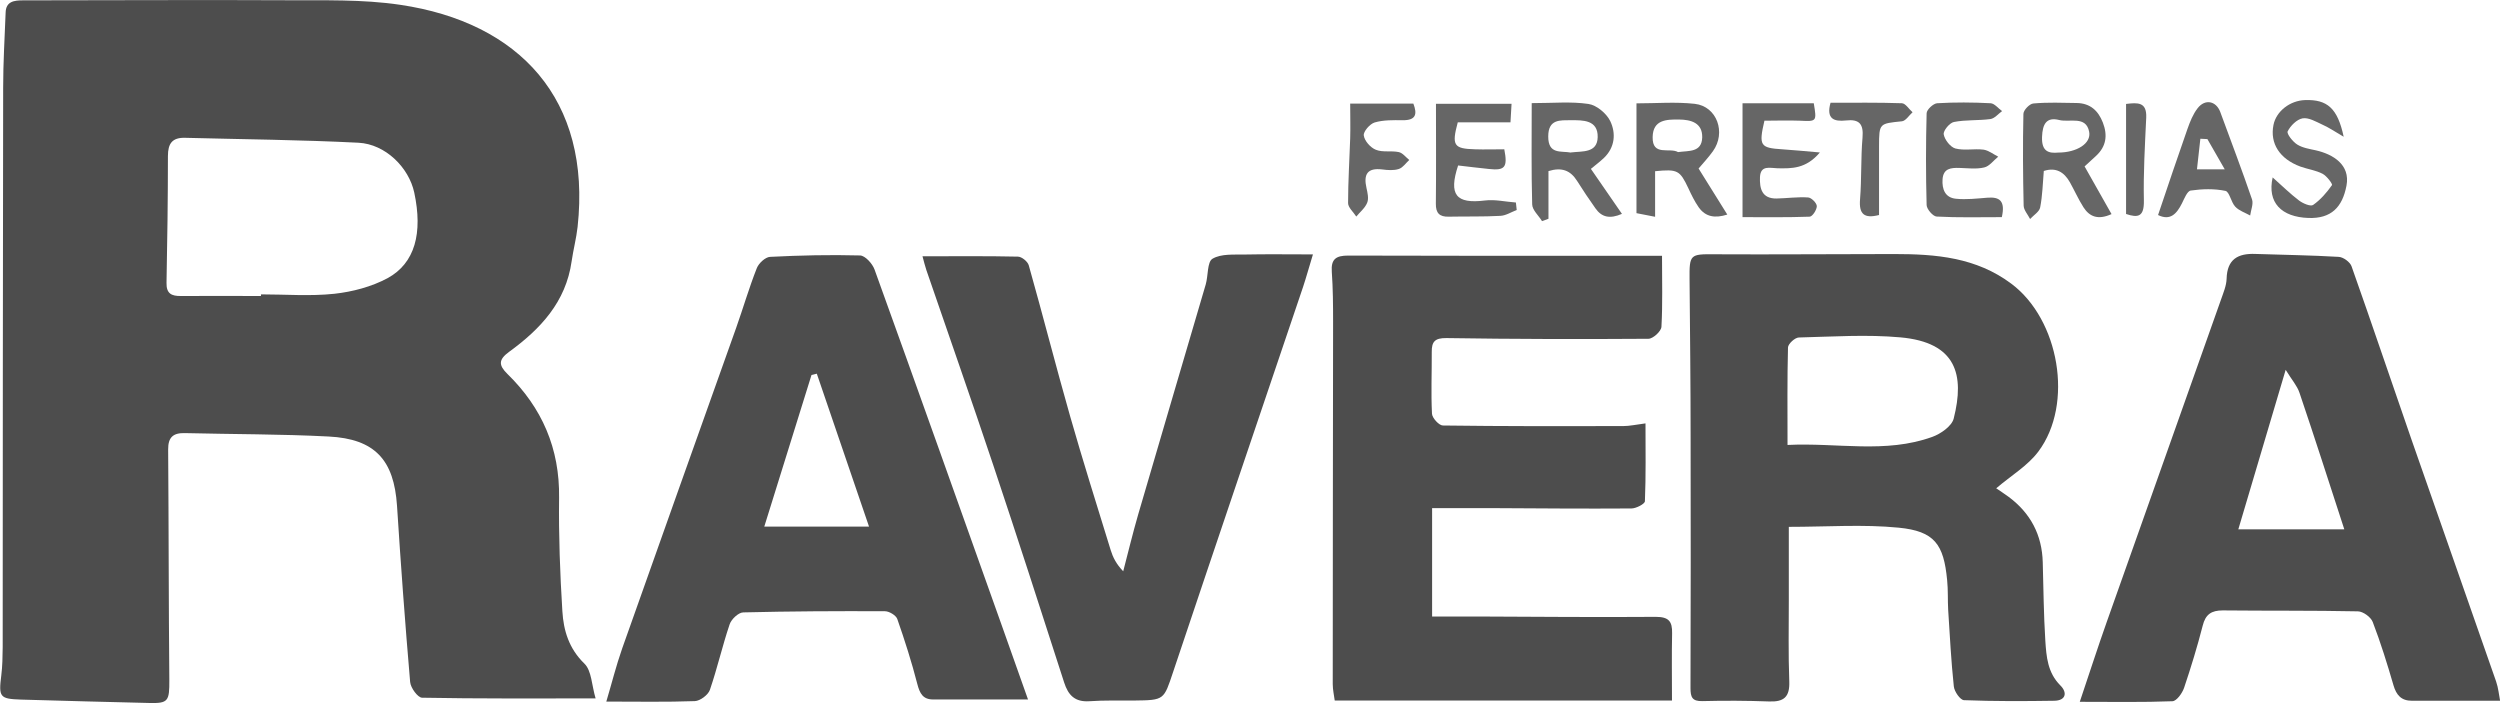 <svg xmlns="http://www.w3.org/2000/svg" id="Capa_1" data-name="Capa 1" viewBox="0 0 213.34 60"><defs><style>      .cls-1 {        fill: #666;      }      .cls-2 {        fill: #4d4d4d;      }    </style></defs><path class="cls-2" d="m50.83,59.6c-5.24,0-10.03.03-14.81-.06-.36,0-.98-.84-1.02-1.34-.43-5.01-.8-10.03-1.12-15.04-.26-3.91-1.88-5.71-5.84-5.91-4.07-.21-8.16-.19-12.24-.29-1-.03-1.46.33-1.45,1.4.05,6.56.04,13.11.1,19.67.01,1.8-.09,2-1.71,1.96-3.65-.09-7.31-.18-10.96-.29-1.81-.06-1.9-.22-1.67-2.06.1-.8.11-1.61.12-2.42.01-15.92.01-31.83.04-47.75,0-2.13.13-4.25.21-6.38C.5.11,1.21.03,1.97.03c7.46,0,14.92-.05,22.37-.01,3.27.02,6.59-.09,9.81.39,10.15,1.5,16.33,8.05,15.14,18.95-.11.99-.37,1.96-.51,2.94-.49,3.47-2.66,5.78-5.33,7.72-.92.67-.91,1.14-.15,1.89,2.96,2.89,4.47,6.37,4.41,10.57-.04,3.23.08,6.46.28,9.68.1,1.65.56,3.19,1.88,4.47.62.6.62,1.85.96,2.98ZM22.27,25.24s0-.08,0-.12c2.09,0,4.2.17,6.26-.05,1.55-.17,3.18-.6,4.54-1.33,2.35-1.28,3.02-3.86,2.28-7.31-.46-2.13-2.45-4.13-4.76-4.25-4.92-.25-9.86-.29-14.79-.42-1.09-.03-1.47.47-1.47,1.56,0,3.61-.05,7.21-.12,10.82-.02.92.43,1.13,1.23,1.12,2.28-.02,4.55,0,6.83,0Z"></path><path class="cls-2" d="m170.35,41.67c.29.2.68.45,1.06.73,1.87,1.39,2.85,3.25,2.91,5.59.06,2.23.08,4.46.22,6.69.09,1.35.19,2.72,1.28,3.81.62.61.48,1.3-.53,1.31-2.56.04-5.13.05-7.69-.05-.32-.01-.83-.74-.87-1.18-.23-2.16-.34-4.34-.48-6.51-.05-.85,0-1.71-.09-2.56-.29-3.06-1.08-4.17-4.13-4.47-3.04-.3-6.14-.07-9.38-.07,0,2.15,0,4.18,0,6.21,0,2.33-.05,4.66.04,6.98.05,1.33-.46,1.76-1.73,1.71-1.9-.07-3.8-.08-5.69-.03-.87.02-1.01-.34-1.01-1.11.02-7.12.03-14.24.01-21.36,0-4.51-.05-9.02-.09-13.53-.02-2.11.05-2.15,2.09-2.13,5.13.03,10.25-.02,15.38-.02,3.55,0,6.99.28,10,2.54,4.06,3.04,5.35,10.24,2.29,14.32-.9,1.2-2.3,2.03-3.58,3.12Zm-17.8-3.7c4.24-.21,8.35.76,12.35-.69.72-.26,1.66-.92,1.82-1.56.95-3.74.23-6.5-4.54-6.93-2.87-.26-5.78-.06-8.67.01-.33,0-.92.54-.93.85-.07,2.69-.04,5.38-.04,8.33Z"></path><path class="cls-2" d="m141.83,21.82c0,2.18.06,4.13-.05,6.07-.02.38-.72,1.02-1.11,1.02-5.75.04-11.49.03-17.24-.06-.99-.01-1.26.31-1.25,1.19.01,1.76-.07,3.52.02,5.27.02.36.6,1,.93,1,5.13.07,10.26.06,15.39.05.55,0,1.11-.13,1.9-.23,0,2.29.04,4.47-.05,6.64,0,.23-.75.62-1.15.62-4.04.03-8.07-.01-12.11-.03-1.6,0-3.21,0-4.9,0v9.25c1.32,0,2.58,0,3.84,0,5.08.02,10.17.07,15.25.03,1.11,0,1.41.39,1.39,1.4-.04,1.88-.01,3.77-.01,5.74h-28.78c-.05-.41-.17-.91-.17-1.4,0-10.31.02-20.62.03-30.92,0-1.42-.01-2.85-.11-4.27-.08-1.09.37-1.38,1.4-1.38,8.07.03,16.15.02,24.22.02.79,0,1.59,0,2.57,0Z"></path><path class="cls-2" d="m87.71,59.69c-2.89,0-5.49,0-8.08,0-.87,0-1.14-.51-1.35-1.32-.48-1.87-1.07-3.72-1.71-5.55-.11-.31-.69-.66-1.05-.66-4.03-.02-8.07,0-12.1.1-.41.01-1.02.59-1.16,1.03-.62,1.84-1.05,3.74-1.68,5.58-.15.43-.83.94-1.28.96-2.45.09-4.91.04-7.56.04.46-1.54.84-3.07,1.36-4.55,3.22-9.12,6.48-18.22,9.72-27.34.6-1.69,1.1-3.42,1.76-5.09.16-.42.73-.95,1.13-.97,2.56-.13,5.12-.19,7.68-.12.44.01,1.06.7,1.24,1.2,3.65,10.11,7.25,20.25,10.86,30.38.74,2.09,1.48,4.17,2.24,6.32Zm-18.01-27.8c-.15.04-.3.08-.45.11-1.33,4.26-2.65,8.53-4.03,12.94h8.94c-1.53-4.47-2.99-8.76-4.46-13.06Z"></path><path class="cls-2" d="m213.34,59.8c-2.61,0-5.06,0-7.51,0-.91,0-1.33-.47-1.58-1.32-.53-1.82-1.09-3.63-1.77-5.4-.16-.42-.82-.9-1.26-.91-3.85-.08-7.7-.04-11.54-.08-.96,0-1.47.33-1.71,1.3-.46,1.79-1,3.56-1.59,5.31-.16.46-.63,1.12-.99,1.14-2.55.1-5.11.05-7.91.05.84-2.49,1.54-4.67,2.31-6.84,3.24-9.16,6.49-18.32,9.74-27.48.2-.58.46-1.18.48-1.78.04-1.67.97-2.18,2.46-2.12,2.37.08,4.75.11,7.11.25.39.02.96.44,1.09.8,1.74,4.91,3.4,9.85,5.11,14.77,2.4,6.89,4.83,13.78,7.23,20.67.19.55.24,1.15.34,1.65Zm-13.29-14.64c-1.3-4-2.53-7.83-3.82-11.64-.2-.6-.66-1.11-1.18-1.96-1.43,4.83-2.73,9.2-4.04,13.61h9.03Z"></path><path class="cls-2" d="m78.74,21.87c2.84,0,5.48-.03,8.12.03.33,0,.84.42.93.74,1.21,4.28,2.31,8.6,3.53,12.88,1.09,3.82,2.29,7.62,3.46,11.42.19.62.48,1.2,1.07,1.81.42-1.61.81-3.23,1.27-4.82,1.91-6.55,3.85-13.1,5.77-19.65.22-.75.12-1.93.58-2.2.74-.44,1.83-.34,2.77-.36,1.84-.04,3.68-.01,5.8-.01-.36,1.18-.58,1.99-.84,2.77-3.7,10.95-7.42,21.9-11.09,32.86-.8,2.39-.74,2.41-3.3,2.44-1.28.01-2.57-.03-3.85.06-1.23.08-1.8-.51-2.15-1.6-1.99-6.18-3.98-12.36-6.04-18.52-1.86-5.57-3.81-11.12-5.72-16.68-.12-.35-.2-.71-.33-1.18Z"></path><path class="cls-1" d="m177.89,14.2c.8,1.41,1.53,2.71,2.3,4.07-1.17.53-1.89.21-2.4-.59-.43-.68-.76-1.42-1.15-2.12-.49-.87-1.19-1.31-2.23-.97-.09,1.05-.11,2.09-.31,3.11-.07.37-.56.66-.86.99-.19-.38-.54-.76-.55-1.14-.06-2.61-.08-5.22-.02-7.83,0-.32.53-.87.85-.89,1.23-.11,2.47-.06,3.7-.04,1.14.02,1.83.64,2.23,1.67.42,1.09.29,2.04-.59,2.85-.34.31-.68.63-.98.9Zm-2.25-1.18c1.58,0,2.84-.78,2.64-1.78-.27-1.39-1.67-.77-2.56-1-1.08-.27-1.42.34-1.46,1.44-.05,1.29.61,1.41,1.38,1.34Z"></path><path class="cls-1" d="m139.66,8.82c1.67,0,3.33-.14,4.96.04,1.9.21,2.7,2.46,1.55,4.05-.38.53-.83,1.01-1.22,1.47.82,1.32,1.59,2.56,2.45,3.93-1.04.33-1.85.21-2.44-.62-.35-.5-.62-1.06-.88-1.62-.73-1.54-.91-1.65-2.84-1.46v3.89c-.62-.12-1.12-.22-1.59-.31v-9.36Zm3.53,4.16c.91-.13,2.03.05,2.07-1.25.03-1.25-.96-1.52-1.97-1.53-1.06-.01-2.23,0-2.26,1.49-.04,1.68,1.46.87,2.17,1.29Z"></path><path class="cls-1" d="m132.14,14.59v4.08c-.18.07-.36.13-.55.2-.29-.48-.83-.94-.84-1.43-.08-2.84-.04-5.67-.04-8.64,1.83,0,3.36-.15,4.84.07.7.1,1.54.81,1.86,1.46.5,1.04.41,2.24-.54,3.15-.34.32-.71.6-1.11.93.88,1.28,1.73,2.5,2.65,3.84-1.03.45-1.73.29-2.26-.47-.55-.78-1.08-1.56-1.58-2.36-.56-.88-1.3-1.17-2.43-.82Zm1.91-1.58c.98-.12,2.26.07,2.29-1.31.03-1.47-1.26-1.45-2.29-1.44-.9.01-1.93-.12-1.93,1.39,0,1.56,1.1,1.21,1.93,1.37Z"></path><path class="cls-1" d="m148.7,8.81h6.08c.26,1.57.26,1.56-1.2,1.49-1.03-.04-2.05,0-3.01,0-.5,2.14-.36,2.32,1.51,2.44.95.06,1.9.16,3.22.27-1.19,1.41-2.41,1.37-3.61,1.35-.63-.01-1.45-.3-1.5.75-.04.96.15,1.85,1.42,1.83.9-.02,1.8-.15,2.69-.09.28.02.73.47.74.74,0,.31-.37.89-.61.9-1.91.07-3.82.04-5.73.04v-9.7Z"></path><path class="cls-1" d="m170.83,18.53c-1.9,0-3.74.05-5.57-.05-.31-.02-.84-.63-.85-.98-.07-2.61-.07-5.22,0-7.83,0-.31.57-.84.9-.86,1.51-.09,3.04-.08,4.56,0,.34.02.65.44.98.67-.33.24-.64.63-1,.68-1.03.14-2.1.05-3.11.25-.37.07-.93.75-.87,1.06.08.46.57,1.08.99,1.2.76.2,1.61,0,2.4.1.44.06.84.39,1.26.6-.4.32-.75.82-1.2.92-.67.16-1.41.06-2.12.04-.72-.02-1.36.04-1.43.96-.06.86.22,1.58,1.14,1.67.89.09,1.8-.02,2.69-.09,1.03-.08,1.54.26,1.23,1.65Z"></path><path class="cls-1" d="m128.9,10.44h-4.5c-.53,1.97-.35,2.25,1.46,2.3.84.03,1.69,0,2.51,0,.3,1.54.06,1.83-1.31,1.68-.89-.09-1.77-.2-2.63-.3-.83,2.52-.17,3.29,2.28,2.99.86-.11,1.76.11,2.65.17.02.21.05.43.07.64-.47.18-.93.48-1.4.5-1.47.08-2.94.04-4.41.07-.78.02-1.1-.31-1.09-1.1.03-2.79.01-5.59.01-8.53h6.45c-.03.46-.05.93-.09,1.55Z"></path><path class="cls-1" d="m184.16,18.35c.86-2.55,1.67-4.96,2.51-7.35.22-.62.47-1.26.87-1.77.64-.82,1.58-.61,1.93.33.91,2.48,1.85,4.95,2.71,7.46.13.39-.1.91-.16,1.37-.43-.24-.95-.41-1.27-.75-.37-.39-.49-1.27-.84-1.35-.95-.2-1.98-.17-2.96-.03-.3.04-.55.69-.75,1.09-.45.9-1,1.5-2.02,1.01Zm4.21-6.48c-.2-.01-.4-.02-.6-.03-.1.87-.2,1.74-.29,2.61h2.37c-.63-1.1-1.06-1.84-1.48-2.58Z"></path><path class="cls-1" d="m200,11.67c-.82-.48-1.3-.81-1.83-1.04-.54-.25-1.16-.62-1.68-.53-.49.09-1.03.63-1.27,1.11-.1.2.43.88.81,1.12.46.29,1.05.38,1.6.5,1.45.33,2.95,1.22,2.61,3.01-.35,1.85-1.31,2.83-3.25,2.76-2.3-.08-3.53-1.31-3.05-3.46.82.73,1.5,1.4,2.25,1.97.33.25.98.53,1.2.38.63-.44,1.16-1.05,1.61-1.69.07-.1-.44-.78-.8-.97-.58-.3-1.26-.39-1.88-.61-1.78-.65-2.63-1.98-2.31-3.56.23-1.16,1.4-2.08,2.7-2.12,1.88-.06,2.77.68,3.29,3.13Z"></path><path class="cls-1" d="m115.23,8.84h5.38c.35.91.22,1.43-.91,1.42-.8-.01-1.64-.03-2.39.19-.41.12-.98.78-.93,1.11.06.46.57,1.04,1.03,1.22.58.24,1.32.06,1.96.2.33.07.6.44.89.67-.29.27-.55.66-.89.77-.43.14-.95.1-1.41.04-1.29-.16-1.61.43-1.35,1.58.09.41.21.9.06,1.26-.18.45-.61.79-.93,1.18-.24-.38-.7-.77-.7-1.15,0-1.84.12-3.68.18-5.52.03-.94,0-1.88,0-2.98Z"></path><path class="cls-1" d="m160.34,18.35c-1.25.32-1.72-.07-1.61-1.35.14-1.75.06-3.51.21-5.26.1-1.15-.27-1.59-1.41-1.46-1.01.11-1.71-.12-1.32-1.51,2.02,0,4.06-.03,6.09.04.31.01.6.5.91.77-.3.27-.58.73-.9.77-1.94.2-1.95.16-1.96,2.11,0,1.93,0,3.87,0,5.9Z"></path><path class="cls-1" d="m181.43,8.87c.99-.12,1.78-.18,1.72,1.17-.11,2.36-.25,4.72-.2,7.07.03,1.41-.51,1.49-1.52,1.15v-9.39Z"></path></svg>
